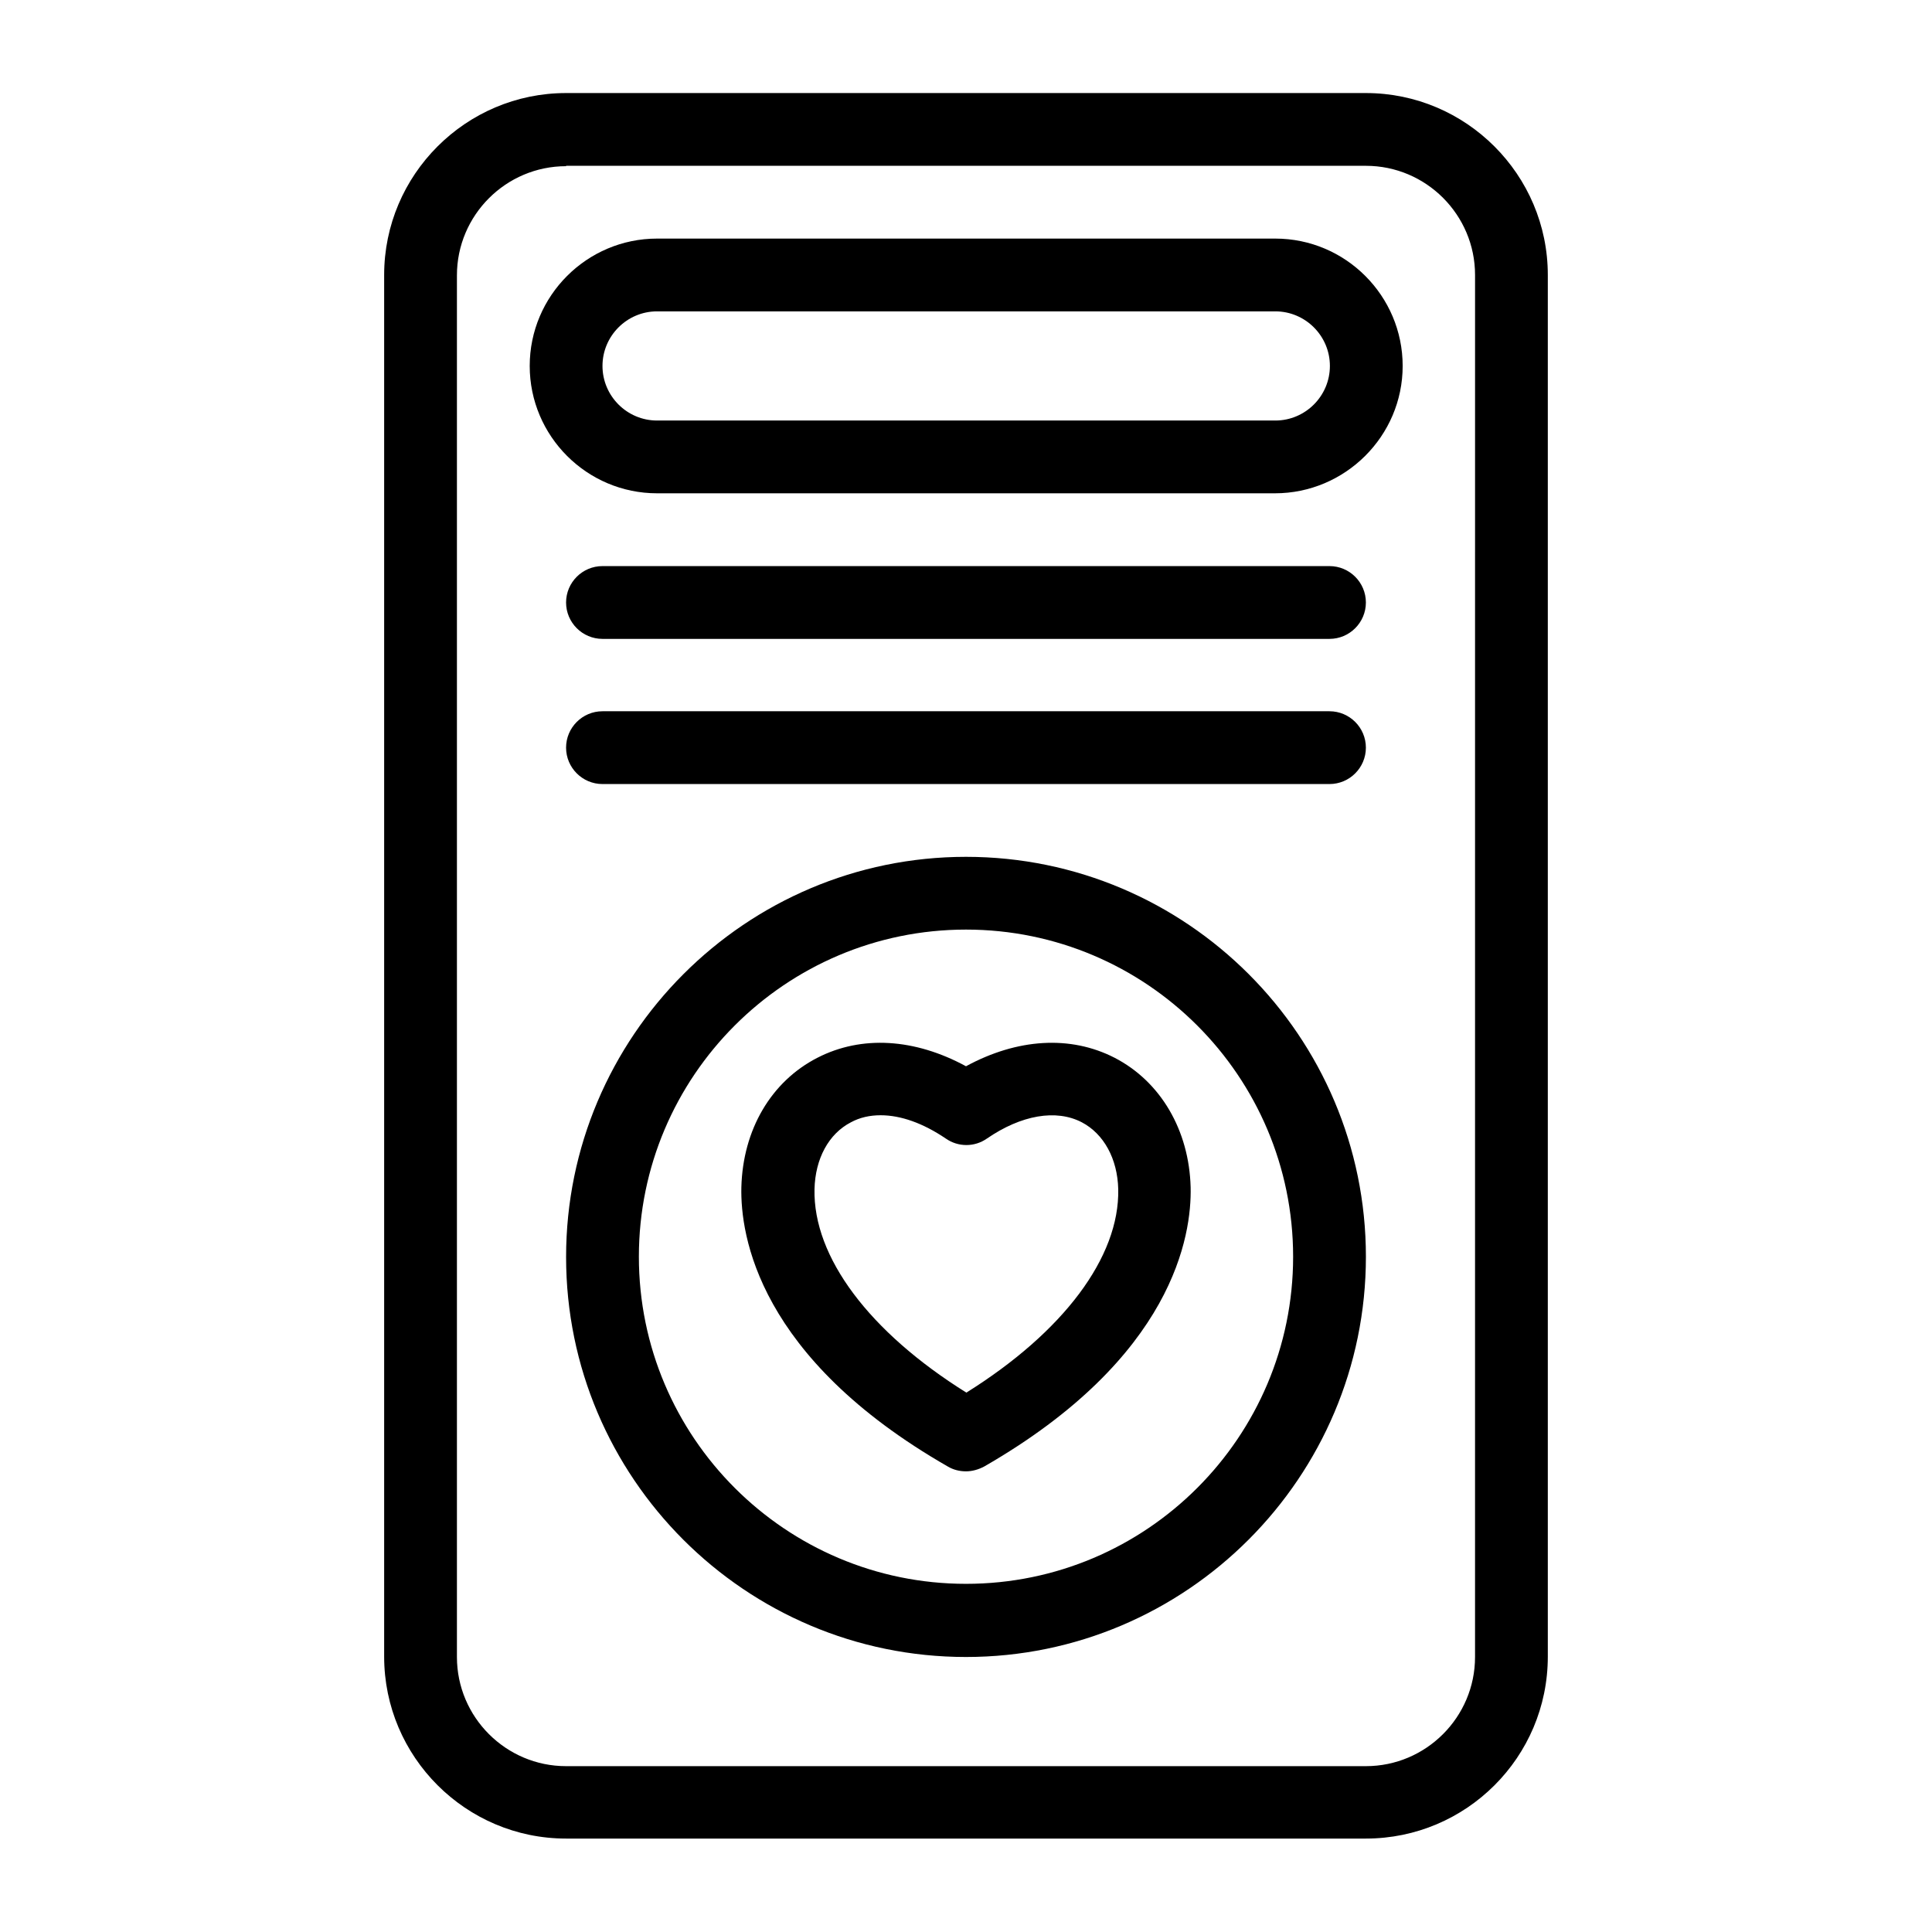 <?xml version="1.0" encoding="UTF-8"?>
<!-- Uploaded to: ICON Repo, www.svgrepo.com, Generator: ICON Repo Mixer Tools -->
<svg fill="#000000" width="800px" height="800px" version="1.1" viewBox="144 144 512 512" xmlns="http://www.w3.org/2000/svg">
 <g>
  <path d="m400 533.92c-1.672 0-3.344-0.395-4.82-1.277-50.281-28.832-55.004-61.305-54.711-73.996 0.395-15.254 7.871-28.043 20.172-34.34 11.711-6.004 25.781-5.117 39.359 2.262 13.578-7.379 27.652-8.266 39.359-2.262 12.203 6.297 19.777 19.188 20.172 34.34 0.297 12.594-4.43 45.066-54.711 73.996-1.477 0.785-3.148 1.277-4.82 1.277zm-22.633-94.367c-2.856 0-5.512 0.59-7.871 1.871-5.902 3.051-9.445 9.645-9.645 17.711-0.395 18.008 14.562 37.883 40.246 53.922 25.684-16.039 40.641-35.918 40.246-53.922-0.195-8.07-3.836-14.66-9.645-17.711-6.789-3.543-16.039-1.969-25.191 4.328-3.246 2.262-7.578 2.262-10.824 0-6.098-4.133-12.004-6.199-17.316-6.199z"/>
  <path d="m505.98 631.24h-211.96c-26.566 0-48.215-21.648-48.215-48.215v-366.15c0-26.566 21.648-48.215 48.215-48.215h211.95c26.566 0 48.215 21.648 48.215 48.215v366.15c0.004 26.668-21.645 48.215-48.211 48.215zm-211.96-443.2c-15.941 0-28.93 12.988-28.93 28.93v366.15c0 15.941 12.988 28.93 28.93 28.93h211.95c15.941 0 28.93-12.988 28.93-28.93l0.004-366.25c0-15.941-12.988-28.93-28.93-28.93h-211.96z"/>
  <path d="m481.87 274.73h-163.74c-18.598 0-33.75-15.152-33.75-33.75s15.152-33.75 33.75-33.75h163.84c18.598 0 33.75 15.152 33.75 33.75 0.004 18.598-15.25 33.75-33.848 33.75zm-163.74-48.215c-7.969 0-14.465 6.496-14.465 14.465s6.496 14.465 14.465 14.465h163.84c7.969 0 14.465-6.496 14.465-14.465s-6.496-14.465-14.465-14.465z"/>
  <path d="m400 583.12c-58.449 0-105.98-47.527-105.98-105.98-0.004-58.449 47.523-106.07 105.98-106.07 58.449 0 105.98 47.527 105.98 105.98s-47.527 106.07-105.98 106.07zm0-192.77c-47.824 0-86.691 38.867-86.691 86.691s38.867 86.691 86.691 86.691 86.691-38.867 86.691-86.691c-0.004-47.824-38.871-86.691-86.691-86.691z"/>
  <path d="m496.33 313.31h-192.67c-5.312 0-9.645-4.328-9.645-9.645 0-5.312 4.328-9.645 9.645-9.645h192.67c5.312 0 9.645 4.328 9.645 9.645 0 5.312-4.332 9.645-9.645 9.645z"/>
  <path d="m496.33 351.78h-192.67c-5.312 0-9.645-4.328-9.645-9.645 0-5.312 4.328-9.645 9.645-9.645h192.67c5.312 0 9.645 4.328 9.645 9.645 0 5.316-4.332 9.645-9.645 9.645z"/>
 </g>
</svg>